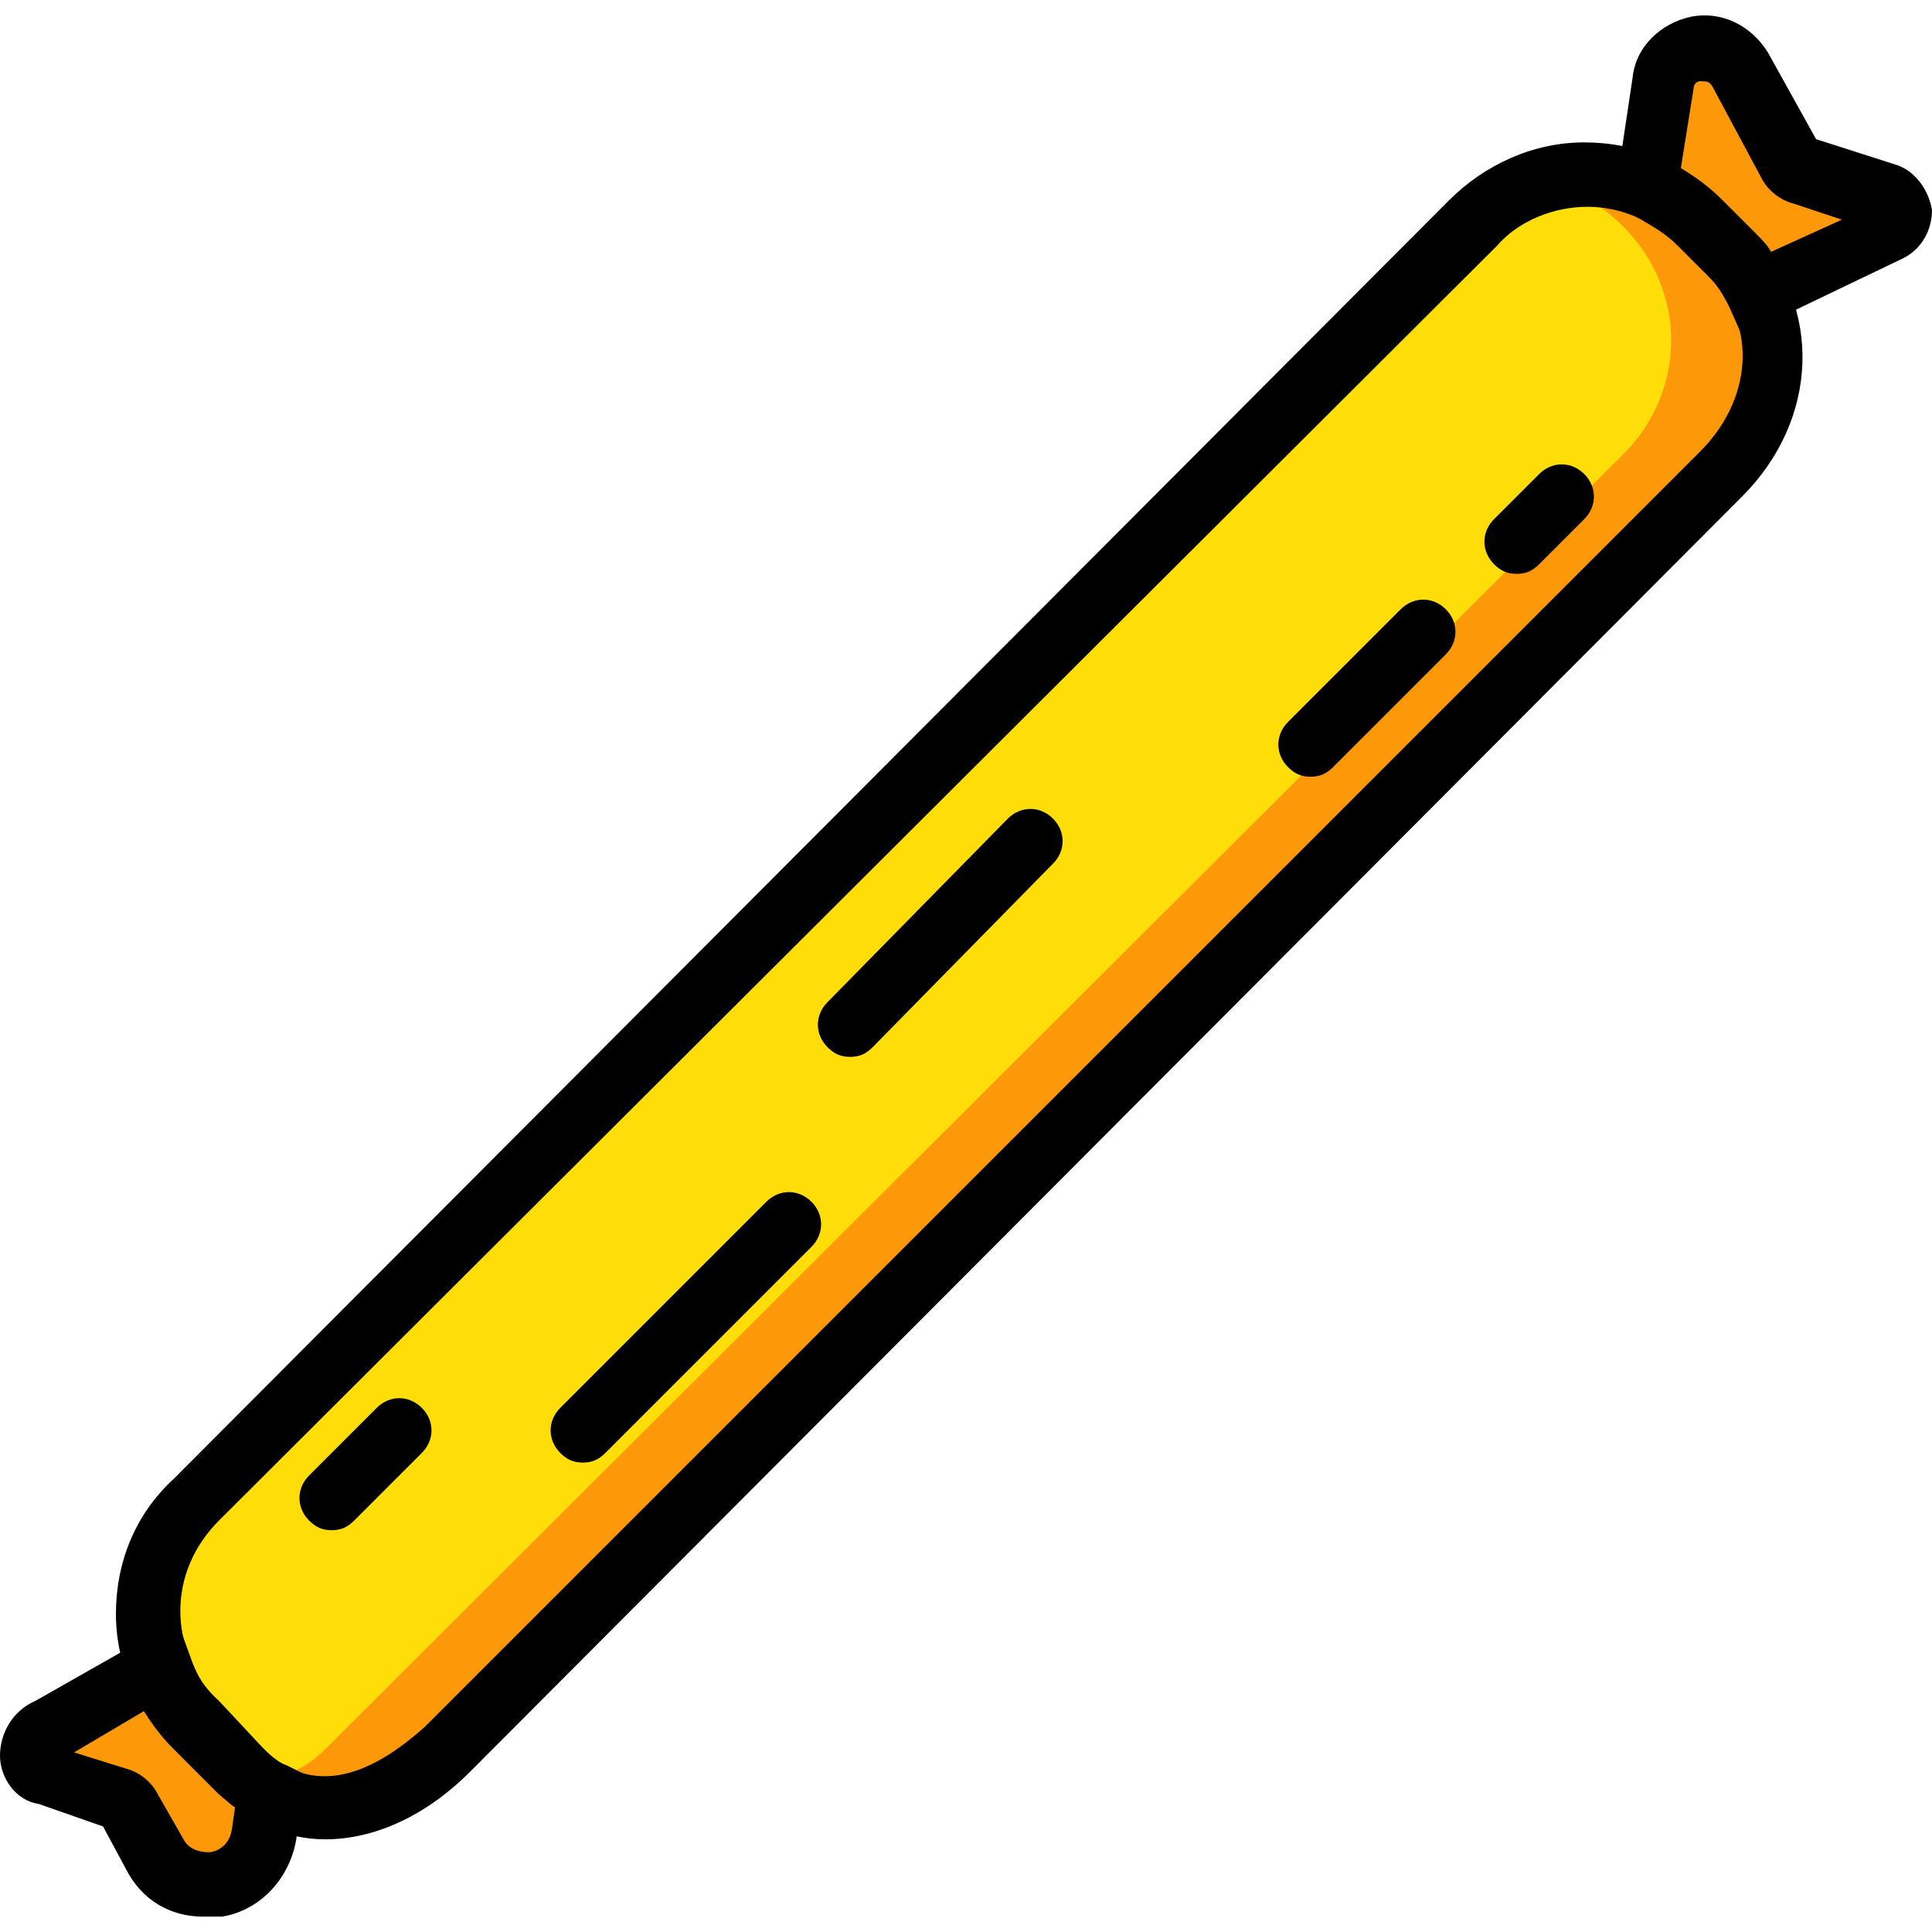 <?xml version="1.0" encoding="iso-8859-1"?>
<!-- Uploaded to: SVG Repo, www.svgrepo.com, Generator: SVG Repo Mixer Tools -->
<svg height="800px" width="800px" version="1.1" id="Layer_1" xmlns="http://www.w3.org/2000/svg" xmlns:xlink="http://www.w3.org/1999/xlink" 
	 viewBox="0 0 512 512" xml:space="preserve">
<g transform="translate(1 1)">
	<g>
		<path style="fill:#FD9808;" d="M449.56,58.068l8.533,8.533c3.413,3.413,5.12,6.827,6.827,10.24l34.987-15.36
			c4.267-1.707,3.413-7.68-0.853-8.533l-22.187-8.533c-1.707-0.853-2.56-1.707-3.413-3.413L459.8,17.962
			c-5.12-9.387-18.773-6.827-20.48,3.413l-4.267,27.307C440.173,51.242,445.293,53.802,449.56,58.068"/>
		<path style="fill:#FD9808;" d="M70.68,473.642c-2.56-1.707-5.12-3.413-7.68-5.973l-11.947-11.947
			c-4.267-4.267-7.68-10.24-10.24-16.213l-29.867,17.067c-5.973,2.56-5.12,10.24,0.853,12.8l17.067,5.973
			c1.707,0.853,2.56,1.707,3.413,3.413l6.827,11.947c6.827,12.8,27.307,9.387,29.013-5.12L70.68,473.642z"/>
		<path style="fill:#FD9808;" d="M63,468.522l-11.947-11.947c-16.213-16.213-16.213-43.52,0-60.587l337.92-337.92
			c16.213-16.213,43.52-16.213,60.587,0l8.533,8.533c16.213,16.213,14.507,40.96-2.56,58.027l-337.92,337.92
			C100.547,478.762,79.213,484.735,63,468.522"/>
	</g>
	<path style="fill:#FFDD09;" d="M47.64,453.162l-5.973-5.973c-11.093-11.093,11.947-39.253,0-37.547l337.92-337.92
		c5.973-29.867,32.427-29.867,49.493-12.8l0,0c17.067,17.067,17.067,43.52,0,60.587L85.187,462.548
		C71.533,476.202,61.293,466.815,47.64,453.162"/>
	<path d="M85.187,486.441c-10.24,0-19.627-4.267-28.16-11.947L45.08,462.548c-9.387-9.387-15.36-22.187-15.36-35.84
		c0-13.653,5.12-26.453,15.36-35.84L383,52.095c9.387-9.387,22.187-15.36,35.84-15.36s26.453,5.12,35.84,15.36l8.533,8.533
		c18.773,19.627,17.92,49.493-2.56,69.973l-337.067,337.92C111.64,480.468,97.987,486.441,85.187,486.441z M68.973,462.548
		c16.213,16.213,34.987,0.853,42.667-5.973l337.92-337.92c13.653-13.653,15.36-33.28,2.56-46.08l-8.533-8.533
		c-6.827-6.827-15.36-10.24-23.893-10.24c-8.533,0-17.92,3.413-23.893,10.24L57.027,401.962c-6.827,6.827-10.24,15.36-10.24,23.893
		s3.413,17.92,10.24,23.893L68.973,462.548z"/>
	<path d="M224.28,279.082c-2.56,0-4.267-0.853-5.973-2.56c-3.413-3.413-3.413-8.533,0-11.947l47.787-48.64
		c3.413-3.413,8.533-3.413,11.947,0s3.413,8.533,0,11.947l-47.787,48.64C228.547,278.228,226.84,279.082,224.28,279.082z"/>
	<path d="M346.307,204.842c-2.56,0-4.267-0.853-5.973-2.56c-3.413-3.413-3.413-8.533,0-11.947l29.867-29.867
		c3.413-3.413,8.533-3.413,11.947,0c3.413,3.413,3.413,8.533,0,11.947l-29.867,29.867
		C350.573,203.988,348.867,204.842,346.307,204.842z"/>
	<path d="M400.92,151.081c-2.56,0-4.267-0.853-5.973-2.56c-3.413-3.413-3.413-8.533,0-11.947l11.947-11.947
		c3.413-3.413,8.533-3.413,11.947,0c3.413,3.413,3.413,8.533,0,11.947l-11.947,11.947
		C405.187,150.228,403.48,151.081,400.92,151.081z"/>
	<path d="M460.653,87.935l-3.413-7.68c-1.707-3.413-3.413-5.973-5.12-7.68l-8.533-8.533c-3.413-3.413-6.827-5.12-11.093-7.68
		l-5.973-2.56l5.12-34.133c0.853-8.533,7.68-14.507,15.36-16.213c8.533-1.707,16.213,2.56,20.48,9.387l12.8,23.04l21.333,6.827
		c5.12,1.707,8.533,6.827,9.387,11.947c0,5.12-2.56,10.24-7.68,12.8L460.653,87.935z M455.533,52.095l8.533,8.533
		c1.707,1.707,3.413,3.413,4.267,5.12l18.773-8.533l-12.8-4.267c-3.413-0.853-6.827-3.413-8.533-6.827l-12.8-23.893
		c-0.853-1.707-1.707-1.707-3.413-1.707c-0.853,0-1.707,0.853-1.707,1.707l-3.413,21.333
		C448.707,46.122,452.12,48.682,455.533,52.095L455.533,52.095z M495.64,52.948L495.64,52.948L495.64,52.948z"/>
	<path d="M52.76,506.922c-8.533,0-16.213-4.267-20.48-12.8l-5.973-11.093L9.24,477.055C3.267,476.202-1,470.228-1,464.255
		c0-5.973,3.413-11.947,9.387-14.507l37.547-21.333l3.413,9.387c1.707,5.12,4.267,9.387,7.68,12.8l11.947,11.947
		c1.707,1.707,3.413,3.413,5.973,4.267l5.12,2.56l-2.56,17.067c-1.707,10.24-9.387,18.773-19.627,20.48
		C56.173,506.922,54.467,506.922,52.76,506.922z M18.627,463.402l13.653,4.267c3.413,0.853,6.827,3.413,8.533,6.827l6.827,11.947
		c1.707,3.413,5.973,3.413,6.827,3.413s5.12-0.853,5.973-5.973l0.853-5.973c-1.707-0.853-2.56-2.56-4.267-3.413L45.08,462.548
		c-3.413-3.413-5.973-6.827-7.68-10.24L18.627,463.402z"/>
	<path d="M153.453,386.602c-2.56,0-4.267-0.853-5.973-2.56c-3.413-3.413-3.413-8.533,0-11.947l54.613-54.613
		c3.413-3.413,8.533-3.413,11.947,0c3.413,3.413,3.413,8.533,0,11.947l-54.613,54.613
		C157.72,385.748,156.013,386.602,153.453,386.602z"/>
	<path d="M86.893,404.522c-2.56,0-4.267-0.853-5.973-2.56c-3.413-3.413-3.413-8.533,0-11.947l17.92-17.92
		c3.413-3.413,8.533-3.413,11.947,0c3.413,3.413,3.413,8.533,0,11.947l-17.92,17.92C91.16,403.668,89.453,404.522,86.893,404.522z"
		/>
</g>
</svg>